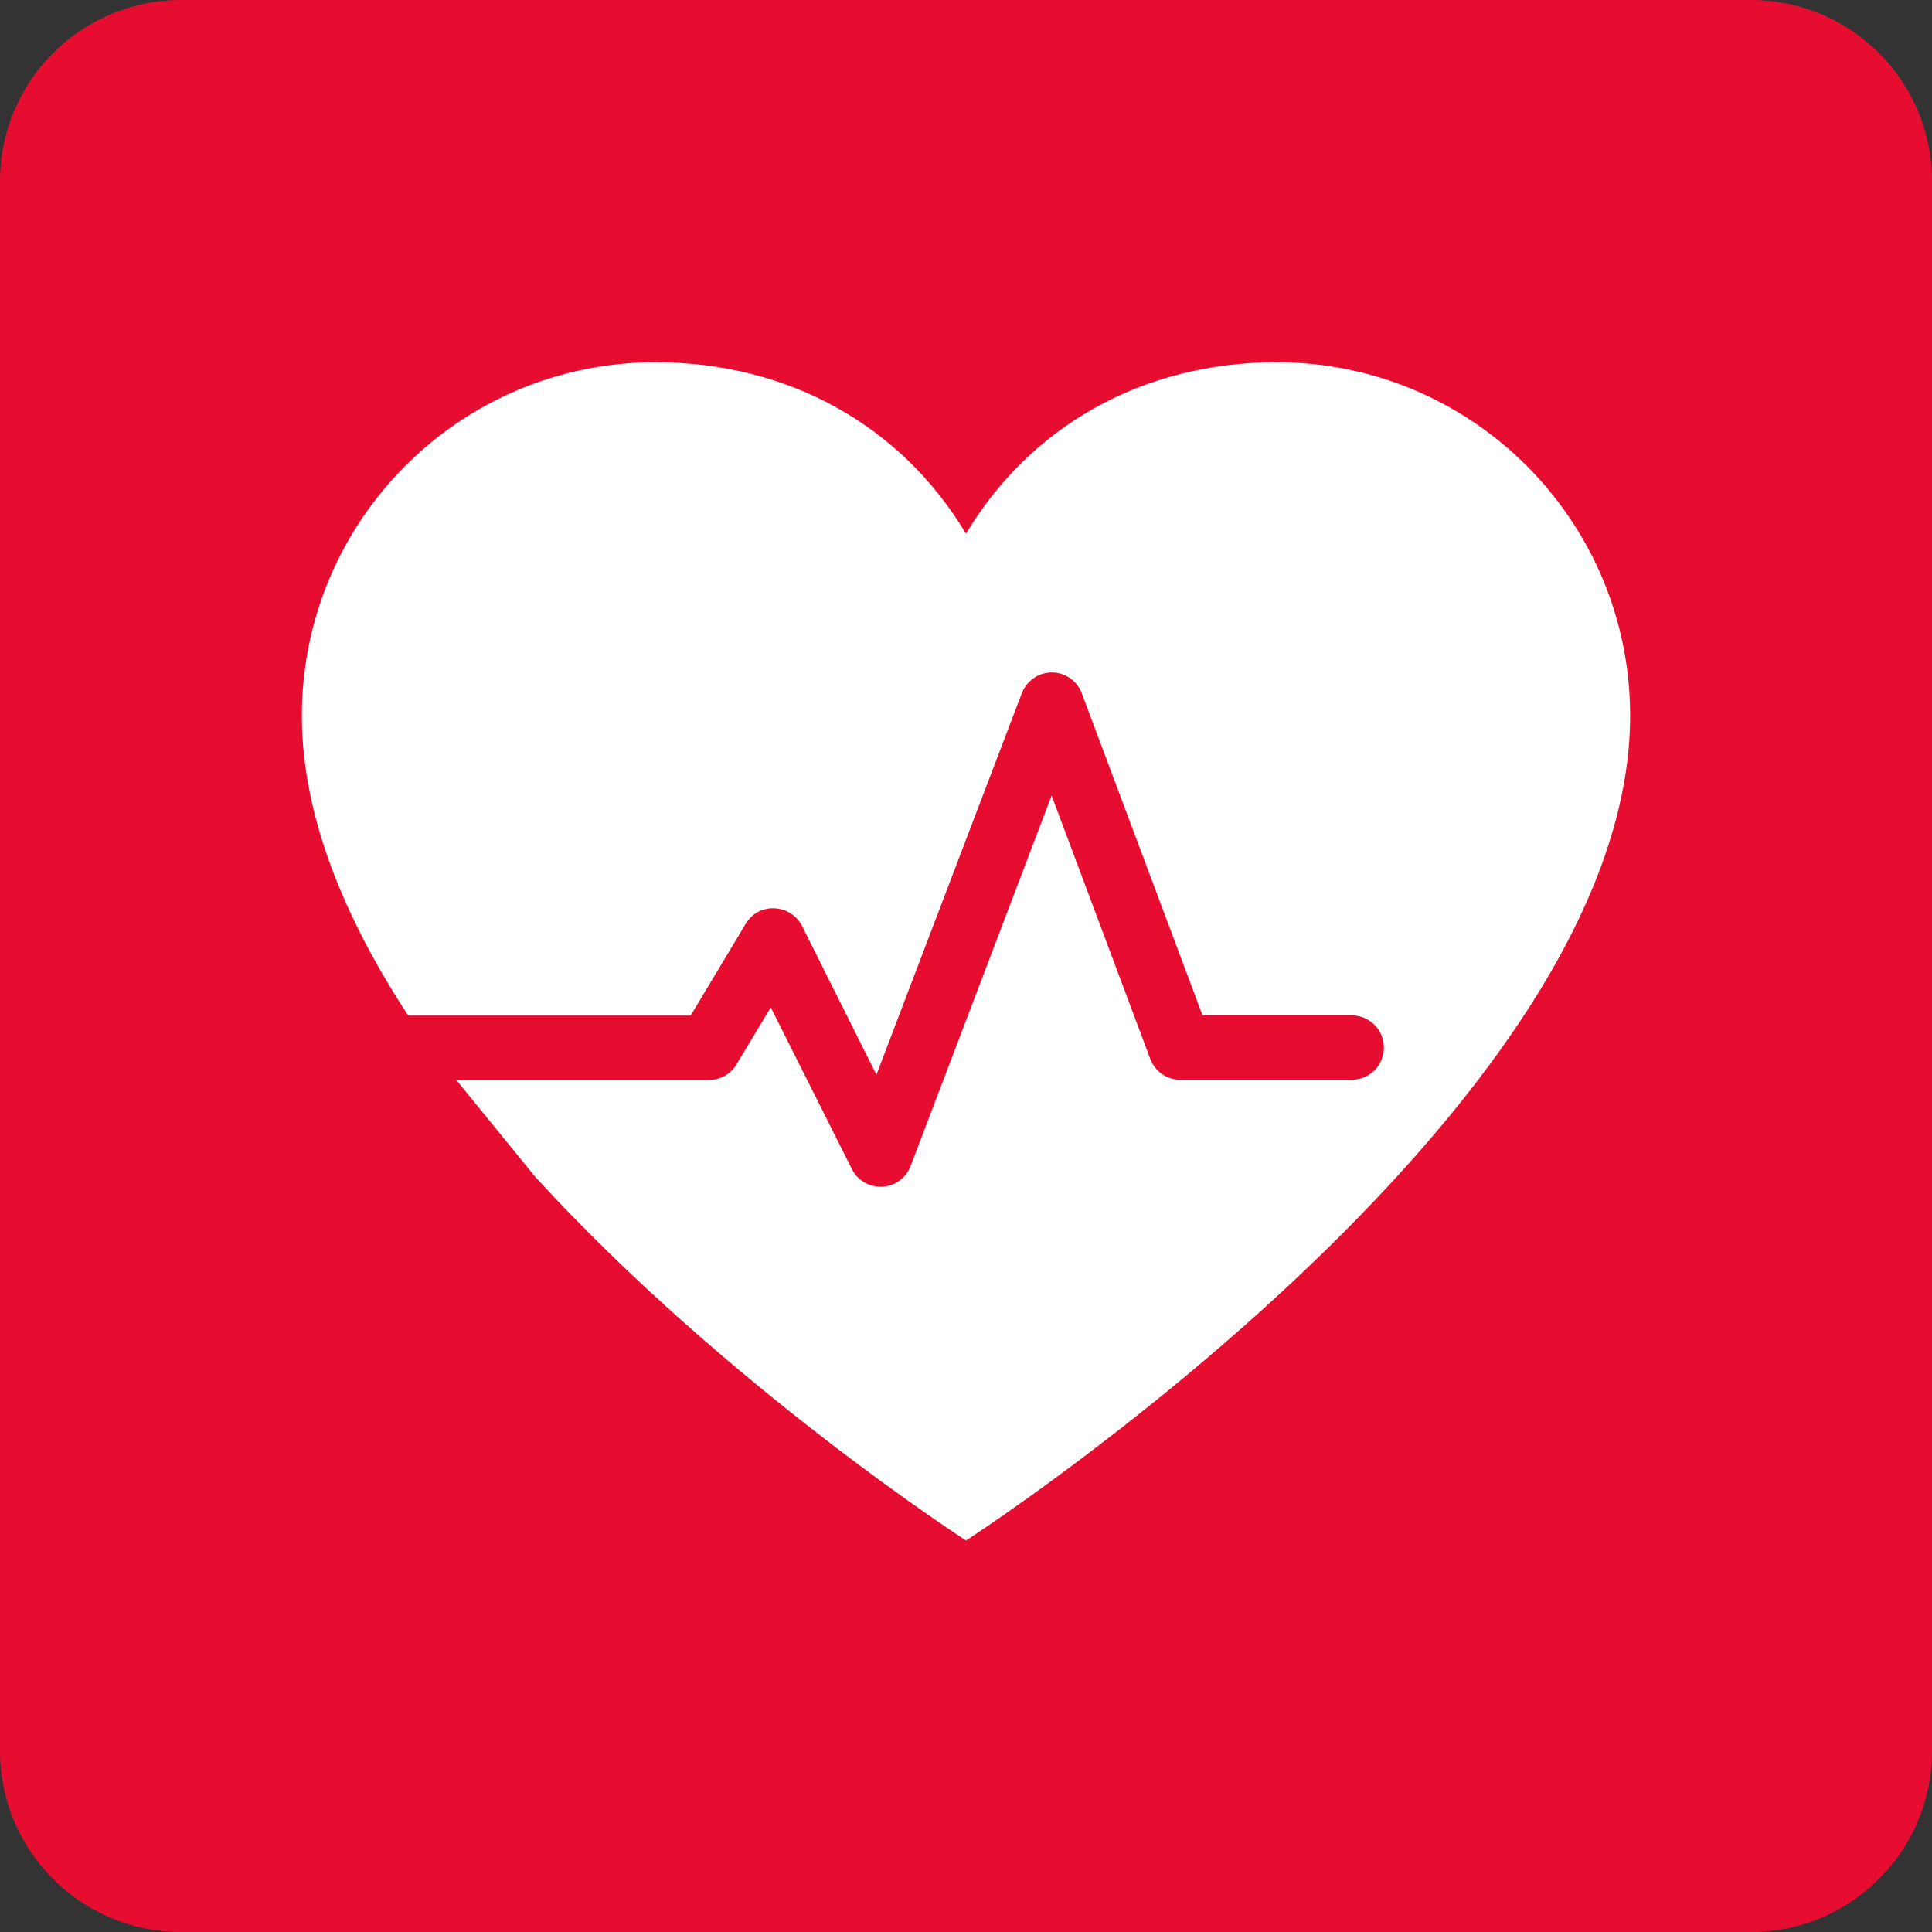 <svg width="64" height="64" viewBox="0 0 64 64" fill="none" xmlns="http://www.w3.org/2000/svg">
<rect x="0" y="0" width="64" height="64" fill="#333333" stroke="none"/>
<path d="M0 6C0 2.686 2.686 0 6 0H58C61.314 0 64 2.686 64 6V58C64 61.314 61.314 64 58 64H6C2.686 64 0 61.314 0 58V6Z" fill="#E70D30"/>
<path d="M42.291 12C37.847 12 34.127 14.127 32 17.679C29.873 14.127 26.153 12 21.709 12C15.241 12 10 17.241 10 23.709C10 27.035 11.418 30.426 13.523 33.642H22.878L24.698 30.609C24.896 30.272 25.247 30.068 25.656 30.09C26.043 30.104 26.394 30.331 26.569 30.674L29.033 35.601L33.849 22.963C34.01 22.547 34.405 22.276 34.843 22.276C35.289 22.276 35.684 22.554 35.837 22.971L39.835 33.635H44.776C45.361 33.635 45.843 34.11 45.843 34.702C45.843 35.294 45.368 35.769 44.776 35.769H39.097C38.651 35.769 38.257 35.491 38.103 35.074L34.836 26.355L30.165 38.627C30.012 39.021 29.646 39.292 29.223 39.314C29.208 39.314 29.186 39.314 29.171 39.314C28.769 39.314 28.397 39.087 28.221 38.729L25.532 33.371L24.399 35.257C24.209 35.579 23.858 35.776 23.485 35.776H15.116L17.718 38.97C24.055 45.906 32 51.03 32 51.03C32 51.03 54 36.836 54 23.709C54 17.241 48.76 12 42.291 12Z" fill="white"/>
</svg>

